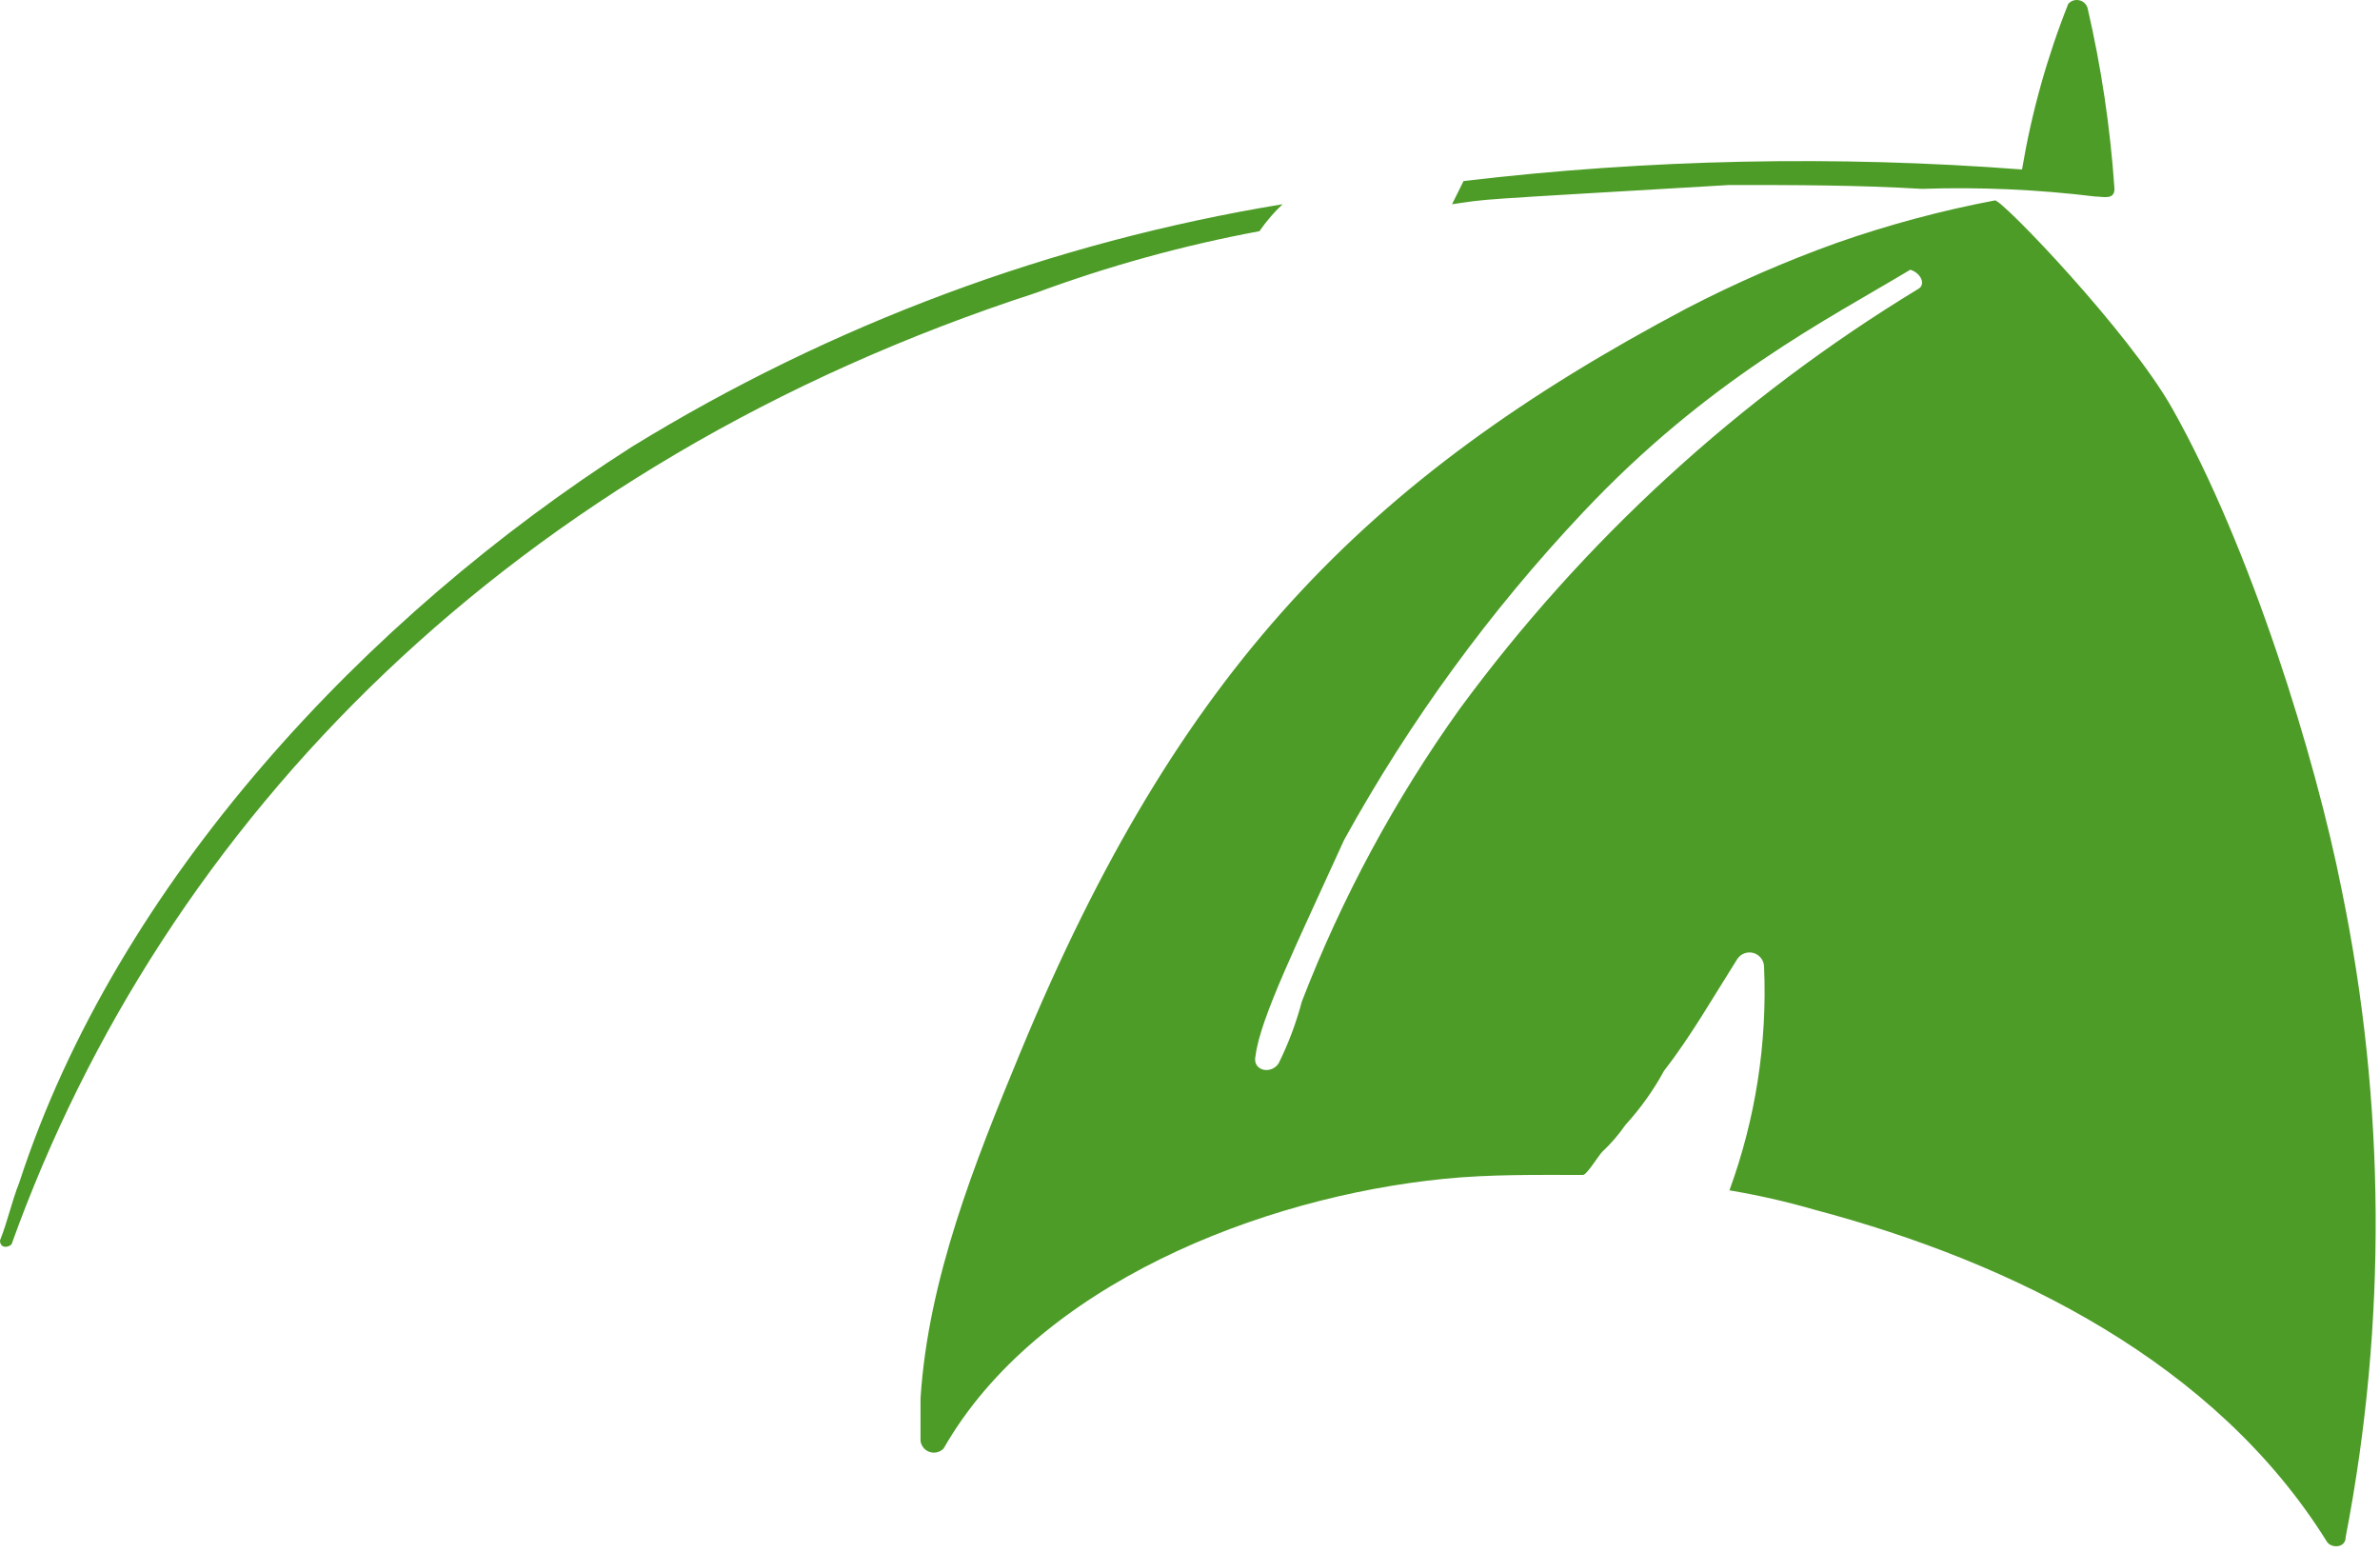 <?xml version="1.0" encoding="utf-8"?>
<svg xmlns="http://www.w3.org/2000/svg" fill="none" height="100%" overflow="visible" preserveAspectRatio="none" style="display: block;" viewBox="0 0 115 75" width="100%">
<path d="M113.15 42.992C111.89 36.614 108.746 26.436 104.96 19.73C102.871 16.03 96.77 9.681 96.399 9.681C93.808 10.172 91.257 10.856 88.769 11.727C86.282 12.619 83.857 13.676 81.511 14.891C65.894 23.156 56.933 32.406 49.317 50.808C47.083 56.205 44.851 61.788 44.479 67.558V69.605C44.493 69.728 44.542 69.844 44.62 69.94C44.697 70.036 44.801 70.107 44.918 70.146C45.035 70.186 45.161 70.191 45.282 70.161C45.402 70.131 45.511 70.067 45.596 69.977C50.104 62.086 60.919 57.831 69.789 56.95C72.018 56.728 74.254 56.764 76.488 56.764C76.674 56.764 77.232 55.834 77.418 55.648C77.837 55.255 78.214 54.818 78.541 54.345C79.264 53.555 79.888 52.68 80.401 51.74C81.704 50.06 82.777 48.176 83.938 46.343C84.019 46.214 84.14 46.115 84.282 46.06C84.425 46.006 84.581 45.999 84.728 46.041C84.874 46.083 85.003 46.172 85.095 46.293C85.188 46.414 85.238 46.562 85.239 46.715C85.397 50.388 84.828 54.056 83.565 57.508C84.947 57.739 86.314 58.05 87.66 58.439C97.384 61.016 107.063 65.887 112.411 74.444C112.597 74.816 113.342 74.816 113.342 74.257C115.337 63.925 115.272 53.3 113.15 42.992ZM92.679 13.964C84.042 19.212 76.518 26.102 70.533 34.246C67.404 38.62 64.84 43.372 62.903 48.389C62.631 49.417 62.257 50.414 61.785 51.367C61.427 51.934 60.484 51.739 60.669 50.995C60.895 49.186 62.683 45.559 64.949 40.573C68.115 34.836 71.992 29.521 76.488 24.754C82.538 18.328 88.276 15.449 92.306 13.03C92.865 13.216 93.051 13.775 92.679 13.964ZM60.855 11.169C61.181 10.697 61.555 10.26 61.973 9.867C50.827 11.696 40.144 15.678 30.521 21.591C17.711 29.774 5.648 42.62 0.93 57.136C0.559 58.067 0.372 58.998 0 59.928C0 60.3 0.372 60.3 0.559 60.114C7.928 39.584 24.785 22.364 50.061 14.146C53.568 12.849 57.179 11.853 60.855 11.169ZM101.239 9.494C101.611 9.494 102.17 9.681 102.17 9.122C101.969 6.176 101.534 3.251 100.867 0.375C100.837 0.284 100.783 0.201 100.711 0.137C100.639 0.073 100.551 0.03 100.456 0.011C100.361 -0.008 100.263 -0.002 100.172 0.029C100.081 0.06 99.999 0.115 99.936 0.188C98.911 2.769 98.163 5.45 97.703 8.188C88.711 7.501 79.674 7.688 70.718 8.746L70.16 9.868C72.086 9.594 70.535 9.704 83.56 8.938C86.723 8.938 89.701 8.938 92.864 9.124C95.661 9.03 98.462 9.154 101.239 9.494Z" fill="#4D9C27" id="Vector"/>
</svg>